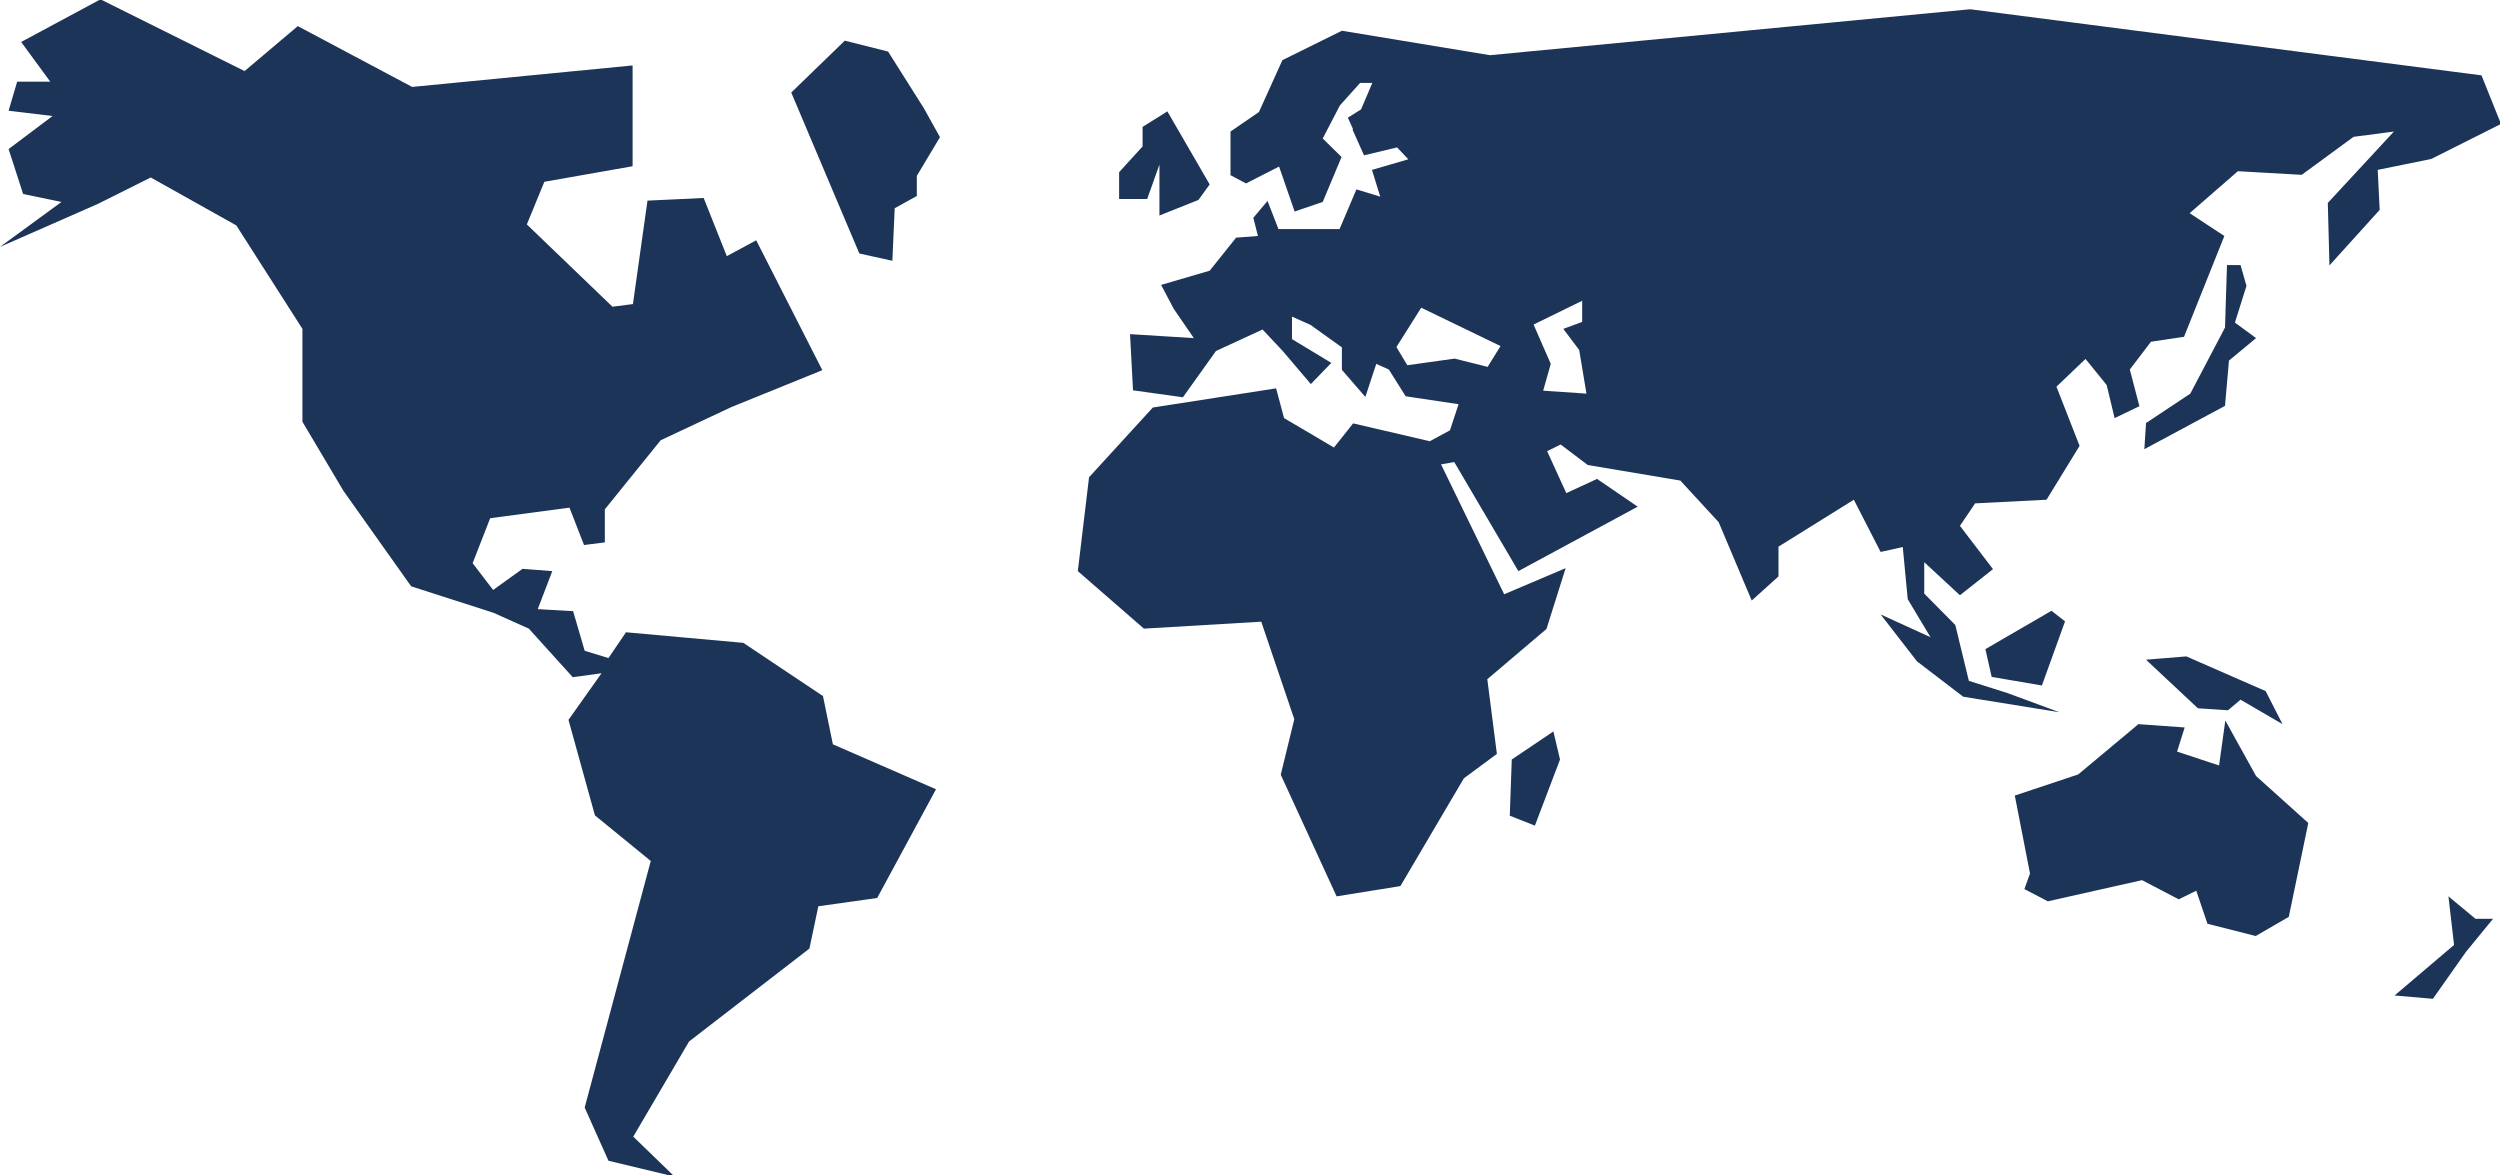 <svg id="Ebene_1" data-name="Ebene 1" xmlns="http://www.w3.org/2000/svg" xmlns:xlink="http://www.w3.org/1999/xlink" viewBox="0 0 75.64 35.56"><defs><style>.cls-1{fill:none;}.cls-2{clip-path:url(#clip-path);}.cls-3{fill:#1d3459;}</style><clipPath id="clip-path" transform="translate(-172 -383.33)"><rect class="cls-1" x="172" y="383.33" width="75.64" height="35.56"/></clipPath></defs><title>Welt blau</title><g class="cls-2"><path class="cls-3" d="M198.87,384.89l-1.31-.33-1.62,1.57L198,391l1,.22.07-1.59.67-.37,0-.61.7-1.17-.49-.88ZM220,395.24l-.22-1.32-.48-.64.57-.21v-.64l-1.47.72.52,1.19-.23.81Zm-2.6-1.44L215,392.64l-.75,1.19.33.55,1.43-.2,1,.25Zm26.54-5.33.06,1.21-1.52,1.68-.05-1.89,2-2.16-1.22.16-1.57,1.15-1.93-.11-1.46,1.27,1.05.69-1.22,3.05-1,.15-.64.84.29,1.11-.75.36-.24-1-.64-.79-.88.84.7,1.79-1,1.63-2.16.11-.46.68,1,1.31-1,.79-1.08-1,0,.95.94.95.41,1.69,1.17.37,1.57.58-2.91-.47L230,403.34l-1.1-1.42,1.51.69-.69-1.15-.15-1.58-.67.15-.81-1.58-2.28,1.42v.9l-.81.73-1-2.37-1.16-1.26-2.8-.47-.82-.62-.41.2.58,1.27.93-.43,1.23.84-3.61,1.95L216,397.31l-.4.07,1.91,3.93,1.86-.79-.58,1.84L217,403.88l.29,2.26-1,.74-1.92,3.26-1.93.31-1.69-3.68.41-1.68-1-2.95-3.55.21-2-1.74.34-2.84,1.93-2.11,3.73-.58.24.9,1.51.89.58-.73,2.32.54.61-.33.26-.79-1.6-.24-.51-.81-.38-.17-.33,1-.71-.82,0-.68-.95-.68-.56-.25,0,.68,1.19.72-.62.64-.85-1-.61-.65-1.41.65-1,1.4-1.51-.21-.09-1.7,1.93.12-.61-.89-.38-.72,1.47-.43.8-1,.66-.05-.14-.55.43-.51.33.85,1.85,0,.51-1.2.72.22-.25-.81,1.1-.32-.34-.36-1,.24-.34-.76h0l0-.05-.15-.33.4-.25.34-.8-.37,0-.61.68-.52,1,.57.56-.57,1.36-.85.29-.47-1.36-1,.51-.47-.25,0-1.32.86-.59.71-1.57,1.8-.89,4.48.74,14.53-1.39,15.47,2,.59,1.47-2.11,1.06Zm-26.2,17.84-.06,1.7.76.3.76-2-.2-.85Zm-10.66-18v1.54l1.18-.47.34-.47-1.28-2.21-.75.47,0,.59-.71.78,0,.81h.85Zm39,22.14.17,1.47-1.8,1.53,1.16.1,1-1.42.82-1-.53,0Zm-6.29-19.1h-.41l-.06,1.89-1.05,2-1.34.89-.05.79,2.44-1.31.12-1.37.82-.68-.64-.47.35-1.11Zm-2.86,11.94,1.57,1.47.91.06.38-.32,1.27.74-.51-1-2.4-1.05Zm-4.67.52,1.52.26.7-1.94-.41-.32-2,1.16Zm7.07,1.32-.19,1.36-1.27-.42.23-.73-1.4-.1-1.82,1.52-1.92.64.46,2.36-.17.47.71.37,2.85-.64,1.11.58.53-.26.34,1,1.46.37,1-.58.59-2.84-1.58-1.42Zm-42.13.72,3.12,1.36-1.78,3.29-1.78.25-.27,1.28-3.64,2.81-1.69,2.88,1.25,1.21-2-.48-.72-1.61,2-7.46L190,408l-.8-2.89,1-1.41-.87.12L188,402.35l-1.07-.48-2.49-.8-2.05-2.89-1.24-2.09v-2.81l-2-3.13-2.59-1.45-1.6.8L172,390.8l1.86-1.36-1.16-.24-.44-1.36,1.33-1-1.33-.16.26-.88h1l-.88-1.2,2.4-1.29,4.36,2.17,1.61-1.36,3.46,1.84,6.67-.65v3.05l-2.67.47-.53,1.29,2.59,2.49.62-.08.44-3.13,1.7-.08.7,1.76.89-.48,2,3.93-2.76,1.12-2.13,1-1.69,2.09v1l-.63.08-.44-1.13-2.4.32-.53,1.36.62.81.89-.64.9.07-.44,1.15,1.07.06.35,1.2.72.22.53-.78,3.55.32,2.41,1.61Z" transform="translate(-172 -383.33)"/></g></svg>